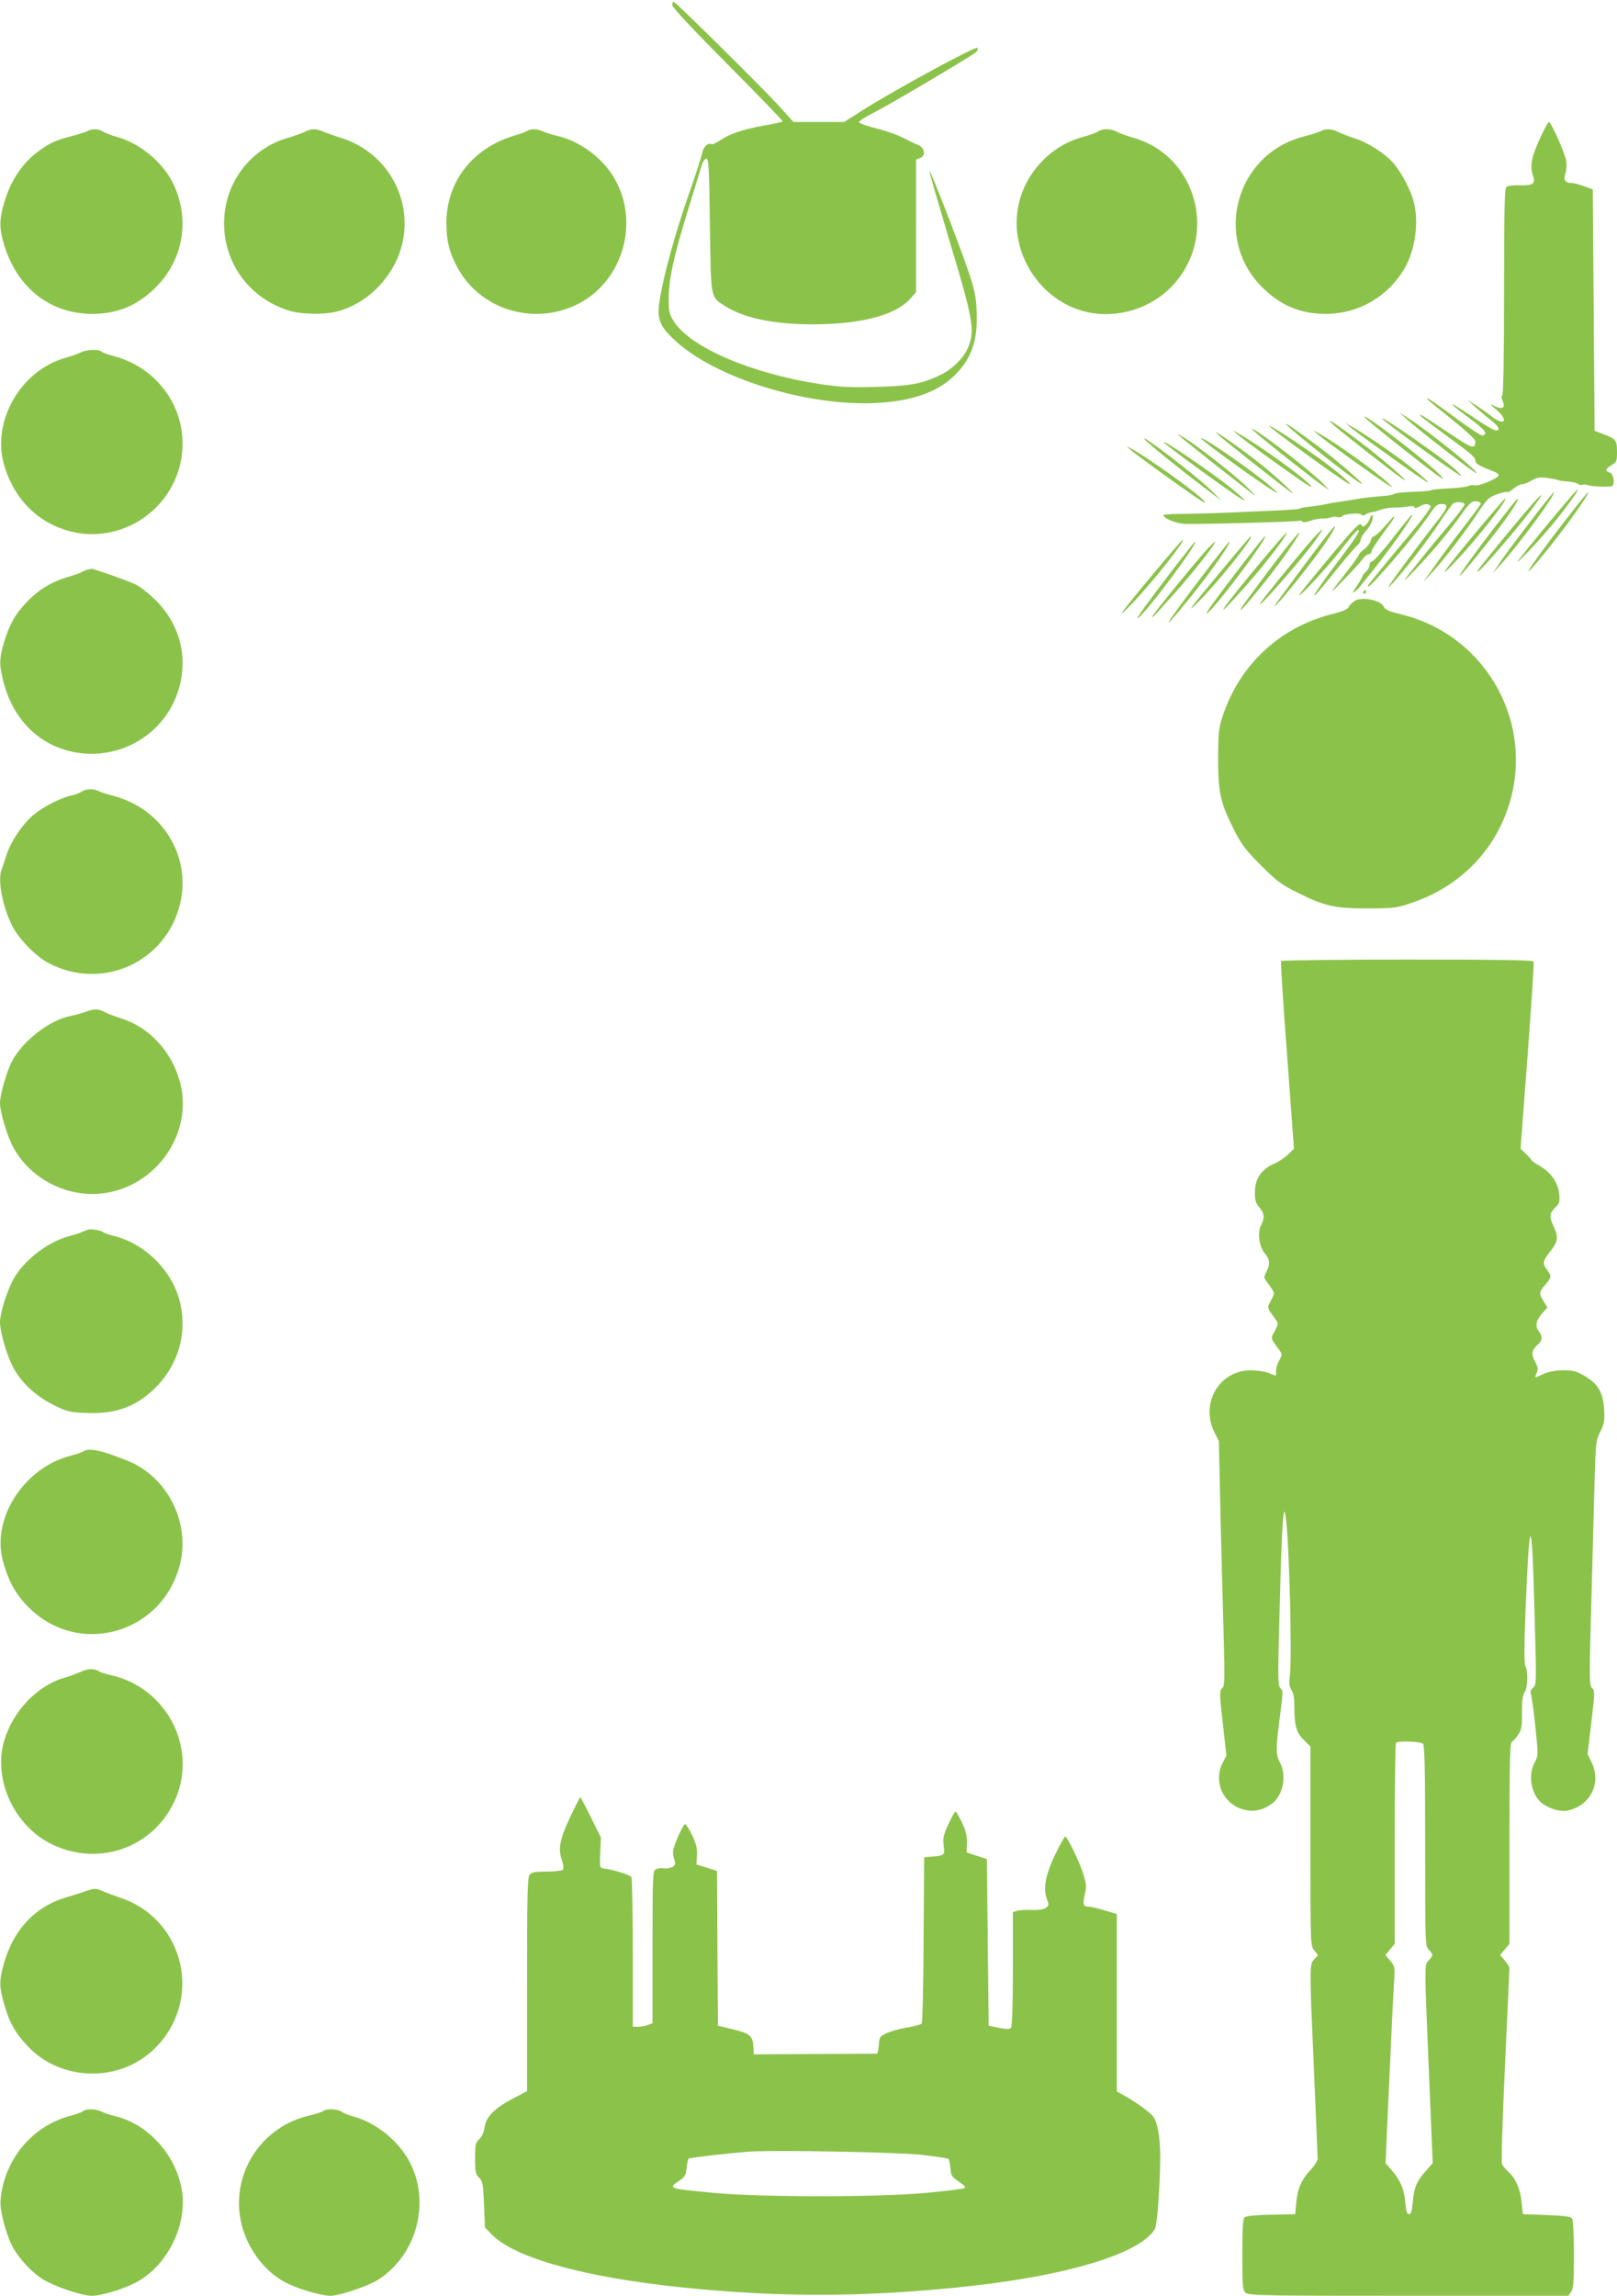 <?xml version="1.0" standalone="no"?>
<!DOCTYPE svg PUBLIC "-//W3C//DTD SVG 20010904//EN"
 "http://www.w3.org/TR/2001/REC-SVG-20010904/DTD/svg10.dtd">
<svg version="1.0" xmlns="http://www.w3.org/2000/svg"
 width="902pt" height="1280pt" viewBox="0 0 902 1280"
 preserveAspectRatio="xMidYMid meet">
<g transform="translate(0,1280) scale(0.1,-0.1)"
fill="#8bc34a" stroke="none">
<path d="M3750 12771 c0 -12 120 -140 310 -331 171 -172 309 -315 306 -317 -3
-3 -52 -14 -110 -24 -115 -21 -188 -46 -243 -84 -20 -13 -40 -22 -44 -19 -18
11 -47 -17 -52 -48 -3 -18 -37 -125 -77 -238 -74 -212 -139 -448 -160 -582
-17 -105 -2 -145 84 -225 223 -209 734 -369 1121 -350 202 10 344 60 440 154
95 94 130 195 123 357 -4 88 -10 119 -52 240 -56 163 -206 549 -212 544 -2 -3
49 -177 112 -389 133 -441 144 -503 104 -597 -27 -62 -92 -125 -163 -157 -100
-46 -163 -57 -348 -62 -146 -4 -199 -2 -317 16 -380 58 -721 204 -813 349 -26
41 -29 55 -29 125 0 107 28 238 106 490 36 117 71 230 77 252 7 24 18 40 27
40 13 0 16 -50 20 -370 6 -419 2 -399 87 -453 115 -73 313 -108 558 -99 231 8
401 59 473 142 l32 36 0 370 0 369 24 10 c32 12 24 57 -13 72 -14 5 -52 23
-83 40 -32 16 -99 40 -150 52 -51 13 -94 29 -96 34 -2 6 34 30 80 53 88 44
541 312 571 337 11 10 14 19 8 25 -10 10 -449 -228 -632 -343 l-110 -70 -141
0 -142 0 -84 93 c-100 109 -574 577 -584 577 -5 0 -8 -9 -8 -19z"/>
<path d="M8592 12032 c-48 -104 -59 -156 -42 -207 17 -50 4 -60 -72 -58 -34 1
-68 -3 -75 -9 -10 -8 -13 -125 -13 -584 0 -356 -4 -575 -10 -579 -6 -3 -5 -15
2 -31 17 -37 -1 -50 -43 -29 -33 16 -33 15 9 -20 69 -60 46 -93 -27 -37 -20
16 -58 43 -86 61 l-50 32 45 -41 c25 -22 64 -55 87 -73 43 -33 55 -57 28 -57
-9 0 -48 22 -88 48 -180 121 -211 132 -61 21 89 -66 107 -90 73 -97 -8 -1 -72
40 -143 93 -123 91 -166 121 -166 112 0 -3 61 -53 135 -112 74 -59 135 -115
135 -124 -1 -49 -16 -44 -151 47 -157 104 -164 109 -155 94 3 -6 64 -52 134
-103 153 -112 172 -128 172 -149 0 -15 22 -28 108 -61 12 -5 22 -13 22 -19 0
-16 -110 -62 -133 -56 -11 3 -28 1 -37 -4 -9 -5 -58 -11 -107 -13 -50 -2 -95
-7 -100 -10 -6 -4 -52 -8 -104 -9 -52 -2 -97 -7 -100 -11 -3 -5 -35 -11 -70
-13 -81 -7 -105 -10 -149 -18 -19 -3 -53 -9 -75 -12 -55 -8 -66 -10 -100 -17
-16 -4 -52 -9 -78 -12 -27 -2 -53 -7 -58 -11 -5 -3 -69 -8 -142 -11 -72 -3
-186 -8 -252 -11 -66 -3 -175 -6 -243 -7 -67 0 -122 -3 -122 -7 0 -18 70 -47
120 -49 78 -3 612 11 632 17 9 3 19 1 22 -4 3 -6 23 -4 48 5 23 8 53 13 67 12
14 -1 34 2 44 6 9 4 26 5 37 2 11 -3 22 -1 25 3 9 15 94 23 108 11 9 -7 17 -7
24 0 5 5 21 11 34 13 13 1 37 8 53 15 16 6 47 11 70 11 23 0 58 2 79 6 23 4
37 2 37 -4 0 -7 11 -5 28 4 31 16 42 17 61 5 10 -6 -32 -63 -168 -225 -100
-119 -181 -219 -181 -222 0 -13 21 6 96 91 103 115 205 242 251 311 29 44 41
54 64 54 40 0 37 -17 -17 -86 -97 -123 -251 -330 -268 -359 -17 -29 -16 -28
14 5 73 80 196 240 258 334 37 56 72 104 77 108 17 13 65 9 65 -4 0 -7 -37
-56 -81 -108 -90 -106 -237 -287 -252 -310 -18 -29 127 125 199 212 40 48 91
114 114 147 22 33 49 65 59 71 19 10 51 4 51 -9 0 -3 -43 -62 -96 -130 -53
-68 -125 -165 -160 -215 l-65 -91 51 55 c65 70 180 220 254 331 51 77 61 87
107 103 27 10 53 16 56 12 3 -3 19 6 35 19 16 14 38 25 48 25 10 0 35 9 54 21
30 17 45 20 88 14 29 -4 57 -10 61 -12 5 -3 29 -6 54 -8 25 -2 50 -8 55 -13 6
-6 17 -8 24 -5 8 3 22 2 32 -2 24 -9 136 -12 140 -2 9 28 0 66 -18 72 -28 9
-25 21 10 42 28 16 30 22 30 74 0 64 -6 72 -77 99 l-48 18 -5 673 -5 673 -50
18 c-27 10 -59 18 -70 18 -34 0 -45 18 -33 52 6 16 8 47 5 69 -5 41 -85 219
-97 219 -4 0 -26 -40 -48 -88z"/>
<path d="M488 12069 c-10 -5 -51 -18 -92 -29 -89 -23 -124 -39 -194 -93 -72
-55 -135 -146 -167 -241 -37 -110 -41 -161 -20 -243 67 -257 256 -413 500
-413 140 0 250 46 351 145 162 159 198 397 92 597 -59 110 -181 209 -300 243
-34 9 -72 24 -83 31 -23 16 -63 18 -87 3z"/>
<path d="M1700 12065 c-14 -7 -57 -23 -96 -34 -210 -61 -354 -254 -354 -476 0
-229 147 -423 369 -489 62 -18 184 -21 251 -5 188 43 347 215 380 410 42 246
-106 485 -347 560 -38 12 -82 28 -100 35 -39 18 -71 17 -103 -1z"/>
<path d="M2940 12070 c-8 -6 -40 -17 -70 -26 -234 -69 -380 -257 -380 -488 0
-97 16 -163 61 -246 126 -237 428 -329 673 -205 258 131 350 474 192 719 -66
103 -187 190 -302 217 -27 6 -63 17 -81 25 -36 16 -72 18 -93 4z"/>
<path d="M6125 12067 c-11 -8 -50 -21 -86 -31 -180 -48 -326 -206 -360 -391
-48 -259 126 -525 381 -584 172 -40 363 19 483 149 253 273 135 719 -218 821
-38 11 -82 27 -97 35 -33 18 -77 18 -103 1z"/>
<path d="M7368 12069 c-10 -5 -52 -19 -95 -30 -380 -97 -509 -568 -230 -843
102 -100 212 -146 352 -146 182 0 347 95 440 254 60 102 81 259 51 372 -17 65
-68 161 -112 213 -47 55 -144 117 -218 140 -33 11 -74 26 -91 35 -34 18 -72
20 -97 5z"/>
<path d="M450 10835 c-14 -7 -52 -21 -85 -30 -251 -71 -413 -355 -342 -598 57
-194 194 -328 379 -372 267 -63 539 107 603 376 63 268 -100 533 -372 604 -31
8 -61 19 -67 25 -14 14 -86 11 -116 -5z"/>
<path d="M7845 10465 c63 -59 385 -308 391 -303 10 11 -262 230 -381 307 l-50
32 40 -36z"/>
<path d="M7610 10476 c0 -9 389 -318 430 -341 13 -8 13 -7 0 9 -44 55 -430
353 -430 332z"/>
<path d="M7710 10466 c0 -10 395 -297 440 -320 8 -4 -7 13 -35 39 -67 61 -405
296 -405 281z"/>
<path d="M7445 10425 c47 -41 312 -249 370 -289 88 -62 -94 99 -227 199 -144
109 -212 152 -143 90z"/>
<path d="M7180 10428 c42 -43 329 -270 400 -317 74 -48 -99 104 -225 199 -134
100 -203 147 -175 118z"/>
<path d="M7535 10416 c39 -34 411 -300 428 -305 18 -6 -76 74 -158 134 -83 61
-204 142 -260 174 l-40 23 30 -26z"/>
<path d="M7080 10425 c0 -9 381 -287 440 -320 35 -20 -17 30 -95 90 -105 82
-345 242 -345 230z"/>
<path d="M7009 10384 c52 -46 321 -259 371 -293 l35 -24 -30 32 c-51 56 -301
252 -390 306 -21 13 -17 7 14 -21z"/>
<path d="M6795 10376 c34 -31 361 -289 405 -320 51 -36 -83 89 -166 155 -125
99 -298 218 -239 165z"/>
<path d="M6900 10380 c29 -26 228 -171 350 -255 56 -39 77 -49 60 -31 -44 49
-282 221 -395 285 l-40 23 25 -22z"/>
<path d="M7351 10378 c29 -27 347 -255 394 -283 29 -16 29 -16 -5 15 -70 64
-280 215 -375 269 l-40 23 26 -24z"/>
<path d="M6595 10356 c39 -33 385 -306 405 -319 8 -5 -16 21 -55 58 -71 68
-285 234 -347 269 l-33 18 30 -26z"/>
<path d="M6384 10352 c10 -16 186 -159 321 -261 l110 -83 -66 65 c-79 76 -385
311 -365 279z"/>
<path d="M6700 10356 c0 -13 417 -312 425 -304 2 2 -33 33 -78 69 -118 94
-347 250 -347 235z"/>
<path d="M6490 10336 c0 -9 360 -272 438 -320 33 -20 5 9 -60 62 -101 82 -378
271 -378 258z"/>
<path d="M6310 10289 c29 -25 226 -168 350 -254 109 -75 69 -29 -55 64 -101
76 -257 181 -295 200 l-25 12 25 -22z"/>
<path d="M8755 10022 c-88 -102 -242 -290 -278 -337 -25 -33 -7 -17 52 44 50
52 127 140 170 195 102 131 139 196 56 98z"/>
<path d="M8529 9882 c-75 -97 -150 -199 -168 -227 l-33 -50 41 45 c105 115
310 394 299 406 -2 2 -65 -76 -139 -174z"/>
<path d="M8735 9903 c-224 -289 -289 -399 -89 -150 104 130 220 294 213 302
-2 2 -58 -66 -124 -152z"/>
<path d="M8503 9938 c-92 -108 -244 -294 -257 -315 -46 -78 250 264 333 385
41 60 12 33 -76 -70z"/>
<path d="M8234 9833 c-186 -224 -225 -279 -114 -163 114 120 296 350 276 350
-3 0 -76 -84 -162 -187z"/>
<path d="M8348 9874 c-120 -156 -213 -284 -204 -284 7 0 162 191 235 289 61
82 97 141 86 141 -2 0 -55 -66 -117 -146z"/>
<path d="M7641 9907 c-5 -13 -16 -29 -24 -35 -13 -11 -17 -10 -24 3 -8 13 -37
-17 -151 -152 -77 -92 -160 -193 -182 -223 -63 -84 122 111 202 212 96 123
117 145 118 127 0 -9 -37 -65 -83 -125 -195 -256 -228 -324 -45 -94 55 69 109
131 119 139 10 7 19 21 19 31 0 10 13 32 29 49 16 17 32 45 36 61 8 35 -2 40
-14 7z"/>
<path d="M7770 9800 c-56 -71 -108 -130 -116 -130 -8 0 -14 -9 -14 -20 0 -11
-9 -28 -20 -37 -11 -10 -20 -21 -20 -26 0 -5 -14 -29 -32 -55 -21 -31 -25 -42
-12 -32 10 8 21 18 24 22 3 3 17 21 32 40 130 158 280 368 264 368 -3 0 -51
-58 -106 -130z"/>
<path d="M7724 9865 c-26 -30 -53 -55 -60 -55 -6 0 -15 -11 -18 -25 -3 -13
-20 -35 -36 -47 -17 -12 -30 -26 -30 -31 0 -5 -32 -50 -72 -101 -102 -129
-102 -132 -5 -31 48 50 94 100 102 113 9 12 22 22 30 22 8 0 15 6 15 14 0 7
26 49 58 92 65 88 75 104 68 104 -3 0 -26 -25 -52 -55z"/>
<path d="M7415 9832 c-68 -85 -305 -404 -305 -410 0 -18 212 245 287 356 58
87 68 117 18 54z"/>
<path d="M7343 9818 c-54 -57 -304 -362 -314 -383 -20 -42 242 258 309 353 24
34 42 62 40 62 -2 0 -18 -15 -35 -32z"/>
<path d="M7068 9708 c-258 -306 -337 -422 -111 -166 115 131 234 288 219 288
-2 0 -51 -55 -108 -122z"/>
<path d="M7157 9723 c-84 -108 -216 -286 -232 -312 -45 -76 185 205 262 320
60 90 66 99 59 99 -2 0 -43 -48 -89 -107z"/>
<path d="M6834 9643 c-201 -240 -235 -287 -134 -183 115 119 298 350 277 350
-2 0 -67 -75 -143 -167z"/>
<path d="M6949 9678 c-183 -238 -244 -323 -210 -293 61 53 339 425 317 425 -3
0 -51 -60 -107 -132z"/>
<path d="M6435 9603 c-187 -224 -226 -279 -115 -163 113 119 296 350 277 350
-3 0 -76 -84 -162 -187z"/>
<path d="M6539 9620 c-146 -191 -208 -277 -191 -266 44 27 342 426 318 426 -2
0 -59 -72 -127 -160z"/>
<path d="M6743 9748 c-54 -57 -304 -362 -314 -383 -6 -12 1 -7 18 11 15 17 62
69 104 115 99 110 240 289 227 289 -2 0 -18 -15 -35 -32z"/>
<path d="M6729 9618 c-235 -307 -284 -389 -88 -147 115 142 232 309 216 309
-2 0 -60 -73 -128 -162z"/>
<path d="M485 9623 c-11 -3 -24 -9 -30 -13 -5 -4 -37 -15 -70 -25 -92 -26
-168 -71 -233 -139 -67 -69 -100 -128 -131 -232 -26 -89 -26 -125 0 -222 59
-221 218 -365 428 -391 238 -29 464 111 541 335 64 184 19 376 -119 515 -36
36 -86 76 -110 88 -39 20 -244 93 -253 90 -2 -1 -12 -4 -23 -6z"/>
<path d="M7605 9500 c-3 -5 -1 -10 4 -10 6 0 11 5 11 10 0 6 -2 10 -4 10 -3 0
-8 -4 -11 -10z"/>
<path d="M7559 9451 c-14 -8 -30 -23 -35 -34 -6 -14 -33 -26 -98 -42 -287 -74
-508 -279 -603 -560 -25 -74 -27 -93 -28 -245 0 -191 13 -249 93 -405 38 -74
64 -108 146 -190 89 -89 113 -107 206 -153 152 -75 204 -87 390 -87 148 1 159
2 250 33 278 95 479 311 550 588 115 449 -159 907 -611 1018 -74 18 -92 26
-102 46 -17 34 -118 54 -158 31z"/>
<path d="M455 8386 c-11 -7 -36 -17 -55 -21 -58 -12 -152 -59 -208 -104 -63
-50 -133 -154 -157 -231 -9 -30 -21 -65 -26 -78 -23 -57 4 -201 57 -310 36
-74 131 -172 202 -210 299 -160 659 2 737 330 63 268 -102 532 -377 602 -31 8
-66 19 -77 25 -27 15 -73 14 -96 -3z"/>
<path d="M7146 7442 c-3 -5 12 -242 34 -528 l38 -519 -33 -32 c-18 -17 -50
-39 -71 -48 -77 -32 -114 -85 -114 -166 0 -40 5 -58 25 -81 29 -34 31 -57 9
-100 -21 -41 -10 -119 22 -157 28 -34 30 -60 8 -102 -14 -28 -14 -33 0 -52 51
-70 49 -62 26 -107 -23 -45 -25 -37 26 -107 15 -21 15 -25 -5 -64 -24 -45 -26
-36 26 -107 16 -22 16 -26 -2 -59 -11 -19 -18 -46 -17 -59 2 -28 4 -28 -41 -9
-20 8 -65 15 -100 15 -174 0 -282 -181 -204 -343 l26 -52 10 -445 c6 -245 14
-552 18 -683 5 -212 4 -239 -10 -250 -15 -11 -15 -27 4 -194 l20 -182 -21 -40
c-54 -106 5 -233 121 -261 54 -13 102 -3 152 32 64 46 87 157 46 233 -23 43
-23 81 6 296 12 94 12 105 -2 116 -15 12 -16 52 -4 476 12 458 21 579 34 472
19 -151 35 -775 22 -877 -5 -45 -3 -62 9 -80 10 -14 16 -44 16 -78 0 -121 10
-160 52 -200 l38 -38 0 -554 c0 -551 0 -556 21 -582 l21 -27 -21 -23 c-27 -28
-27 -35 -1 -631 11 -253 20 -469 20 -480 0 -12 -17 -39 -38 -62 -53 -56 -74
-106 -81 -183 l-6 -65 -134 -3 c-79 -1 -140 -7 -148 -14 -10 -8 -13 -57 -13
-208 0 -178 2 -198 18 -213 17 -16 95 -17 910 -17 l891 0 15 22 c13 18 16 56
16 208 0 102 -5 192 -10 200 -7 12 -39 16 -142 20 l-133 5 -7 66 c-7 73 -32
131 -73 169 -15 14 -31 33 -36 42 -5 10 1 225 16 550 14 293 25 538 25 545 0
6 -12 25 -26 42 l-26 31 26 31 26 31 0 558 c0 448 3 561 13 567 7 4 23 22 35
40 19 27 22 44 22 125 0 67 4 100 15 114 17 22 20 116 4 145 -7 15 -7 99 0
292 23 573 36 575 51 6 11 -392 11 -404 -8 -419 -14 -11 -17 -22 -11 -40 4
-14 15 -95 24 -181 16 -155 16 -157 -4 -195 -41 -75 -18 -187 46 -232 42 -29
99 -44 136 -37 129 27 192 153 135 270 l-22 45 21 178 c19 160 20 178 5 189
-17 14 -18 35 -2 598 5 187 12 439 15 560 6 210 7 222 32 273 22 46 25 62 21
127 -6 93 -35 141 -111 185 -43 25 -63 30 -117 30 -43 0 -80 -7 -109 -20 -54
-25 -53 -25 -39 5 9 21 8 32 -9 63 -23 41 -19 65 16 96 25 22 27 45 6 72 -23
30 -18 60 16 99 l31 35 -21 34 c-27 44 -27 52 9 93 35 39 36 49 10 83 -27 34
-25 49 14 98 48 60 51 84 22 145 -26 56 -24 73 16 111 16 15 19 28 16 67 -6
64 -45 121 -105 156 -27 15 -50 32 -52 37 -2 5 -16 21 -31 35 l-28 26 39 515
c21 283 37 521 34 528 -3 9 -153 12 -704 12 -385 0 -702 -4 -705 -8z m792
-4364 c9 -9 12 -149 12 -570 0 -545 0 -558 20 -578 11 -11 20 -24 20 -30 0 -5
-9 -19 -20 -30 -25 -25 -25 -5 1 -628 l21 -502 -35 -40 c-53 -58 -70 -97 -76
-175 -5 -53 -10 -70 -21 -70 -11 0 -16 16 -21 65 -6 75 -26 121 -75 179 l-35
40 15 338 c23 507 26 560 32 664 6 93 5 96 -21 127 l-27 32 26 31 26 31 0 557
c0 307 3 561 7 564 11 12 138 8 151 -5z"/>
<path d="M484 7161 c-27 -10 -67 -21 -89 -25 -116 -22 -266 -137 -327 -251
-30 -56 -68 -188 -68 -235 0 -50 39 -181 73 -245 98 -183 313 -289 518 -256
289 46 486 338 414 614 -45 172 -170 309 -329 359 -33 11 -69 24 -79 29 -47
25 -64 27 -113 10z"/>
<path d="M490 5944 c-8 -3 -24 -9 -35 -14 -11 -5 -40 -14 -65 -21 -123 -31
-259 -137 -318 -246 -36 -70 -72 -186 -72 -236 0 -53 38 -183 72 -248 45 -86
126 -162 224 -211 79 -39 91 -42 187 -46 157 -7 270 33 373 130 134 127 189
303 150 480 -40 178 -194 334 -371 377 -27 7 -54 16 -60 21 -14 11 -67 20 -85
14z"/>
<path d="M466 4709 c-10 -7 -44 -18 -75 -26 -256 -67 -437 -346 -376 -581 30
-115 72 -191 144 -263 283 -283 755 -145 847 248 54 229 -75 480 -291 567
-145 59 -216 75 -249 55z"/>
<path d="M455 3481 c-22 -10 -65 -26 -96 -35 -151 -44 -287 -186 -336 -352
-63 -216 57 -476 267 -577 256 -123 549 -25 676 225 147 290 -24 645 -346 718
-30 7 -59 16 -65 20 -25 18 -63 18 -100 1z"/>
<path d="M3187 2683 c-63 -133 -75 -187 -54 -250 10 -31 13 -51 6 -58 -5 -5
-46 -10 -90 -10 -68 0 -83 -3 -95 -19 -12 -17 -14 -116 -14 -612 l0 -593 -78
-41 c-102 -53 -152 -103 -159 -161 -4 -28 -15 -52 -30 -66 -21 -20 -23 -31
-23 -108 0 -75 3 -88 23 -107 20 -21 22 -35 27 -150 l5 -127 39 -40 c128 -131
523 -240 1076 -296 530 -53 969 -53 1515 1 598 59 1027 186 1108 328 12 21 27
227 29 391 1 109 -14 200 -39 234 -18 25 -105 87 -172 123 l-31 17 0 495 0
494 -69 21 c-38 12 -78 21 -89 21 -30 0 -33 12 -21 67 10 41 9 59 -6 108 -19
66 -91 215 -103 215 -5 0 -30 -46 -57 -102 -54 -112 -68 -192 -44 -249 11 -28
11 -33 -7 -46 -12 -9 -40 -13 -79 -12 -33 2 -70 -1 -82 -5 l-23 -7 0 -318 c0
-208 -4 -321 -11 -328 -7 -7 -27 -7 -67 1 l-57 12 -5 464 -5 465 -56 18 -57
19 2 52 c1 40 -6 68 -28 115 -16 33 -33 61 -36 61 -4 0 -22 -32 -40 -71 -28
-61 -31 -78 -26 -120 7 -54 5 -55 -74 -61 l-35 -3 -3 -460 c-1 -252 -6 -463
-11 -468 -5 -5 -43 -15 -85 -22 -42 -7 -93 -22 -113 -32 -35 -17 -38 -22 -41
-65 -2 -27 -6 -48 -10 -48 -4 0 -160 -1 -347 -2 l-340 -2 -3 47 c-4 58 -19 70
-123 95 l-74 18 -3 432 -2 431 -58 18 -57 18 3 50 c2 39 -4 64 -27 113 -17 34
-34 62 -39 62 -10 0 -56 -99 -66 -142 -3 -15 -1 -39 5 -55 8 -23 7 -30 -8 -41
-10 -7 -31 -11 -48 -9 -16 3 -38 0 -47 -5 -17 -8 -18 -39 -18 -434 l0 -424
-26 -10 c-14 -6 -39 -10 -55 -10 l-29 0 0 413 c0 226 -4 417 -8 422 -7 12
-109 43 -152 47 -25 3 -25 4 -22 88 l4 85 -56 113 c-30 61 -57 112 -59 112 -2
0 -24 -44 -50 -97z m1952 -1897 c80 -9 148 -19 152 -23 4 -5 9 -28 11 -53 3
-40 7 -47 47 -74 31 -21 40 -31 30 -36 -8 -4 -102 -16 -209 -26 -268 -25 -912
-25 -1180 -1 -265 25 -266 25 -200 69 30 20 36 31 40 70 3 26 8 50 11 53 6 5
241 32 344 39 146 9 816 -3 954 -18z"/>
<path d="M475 2255 c-22 -8 -71 -23 -110 -35 -171 -51 -292 -182 -344 -370
-26 -94 -26 -126 3 -227 28 -99 63 -161 133 -234 184 -193 505 -201 699 -17
281 266 179 727 -187 848 -35 12 -78 28 -96 36 -37 17 -46 17 -98 -1z"/>
<path d="M463 1029 c-5 -5 -37 -17 -69 -25 -214 -56 -372 -245 -391 -471 -5
-59 33 -201 73 -270 38 -64 103 -133 161 -170 64 -40 219 -93 275 -93 53 0
167 34 242 72 154 78 265 266 266 448 0 215 -167 430 -375 481 -27 6 -62 18
-77 25 -32 17 -90 18 -105 3z"/>
<path d="M1805 1031 c-6 -5 -41 -17 -79 -26 -259 -59 -427 -305 -387 -564 23
-154 128 -304 258 -369 69 -35 195 -72 246 -72 51 0 210 54 267 90 220 141
296 444 168 669 -64 113 -186 208 -308 241 -24 7 -53 18 -64 26 -23 16 -87 19
-101 5z"/>
</g>
</svg>
